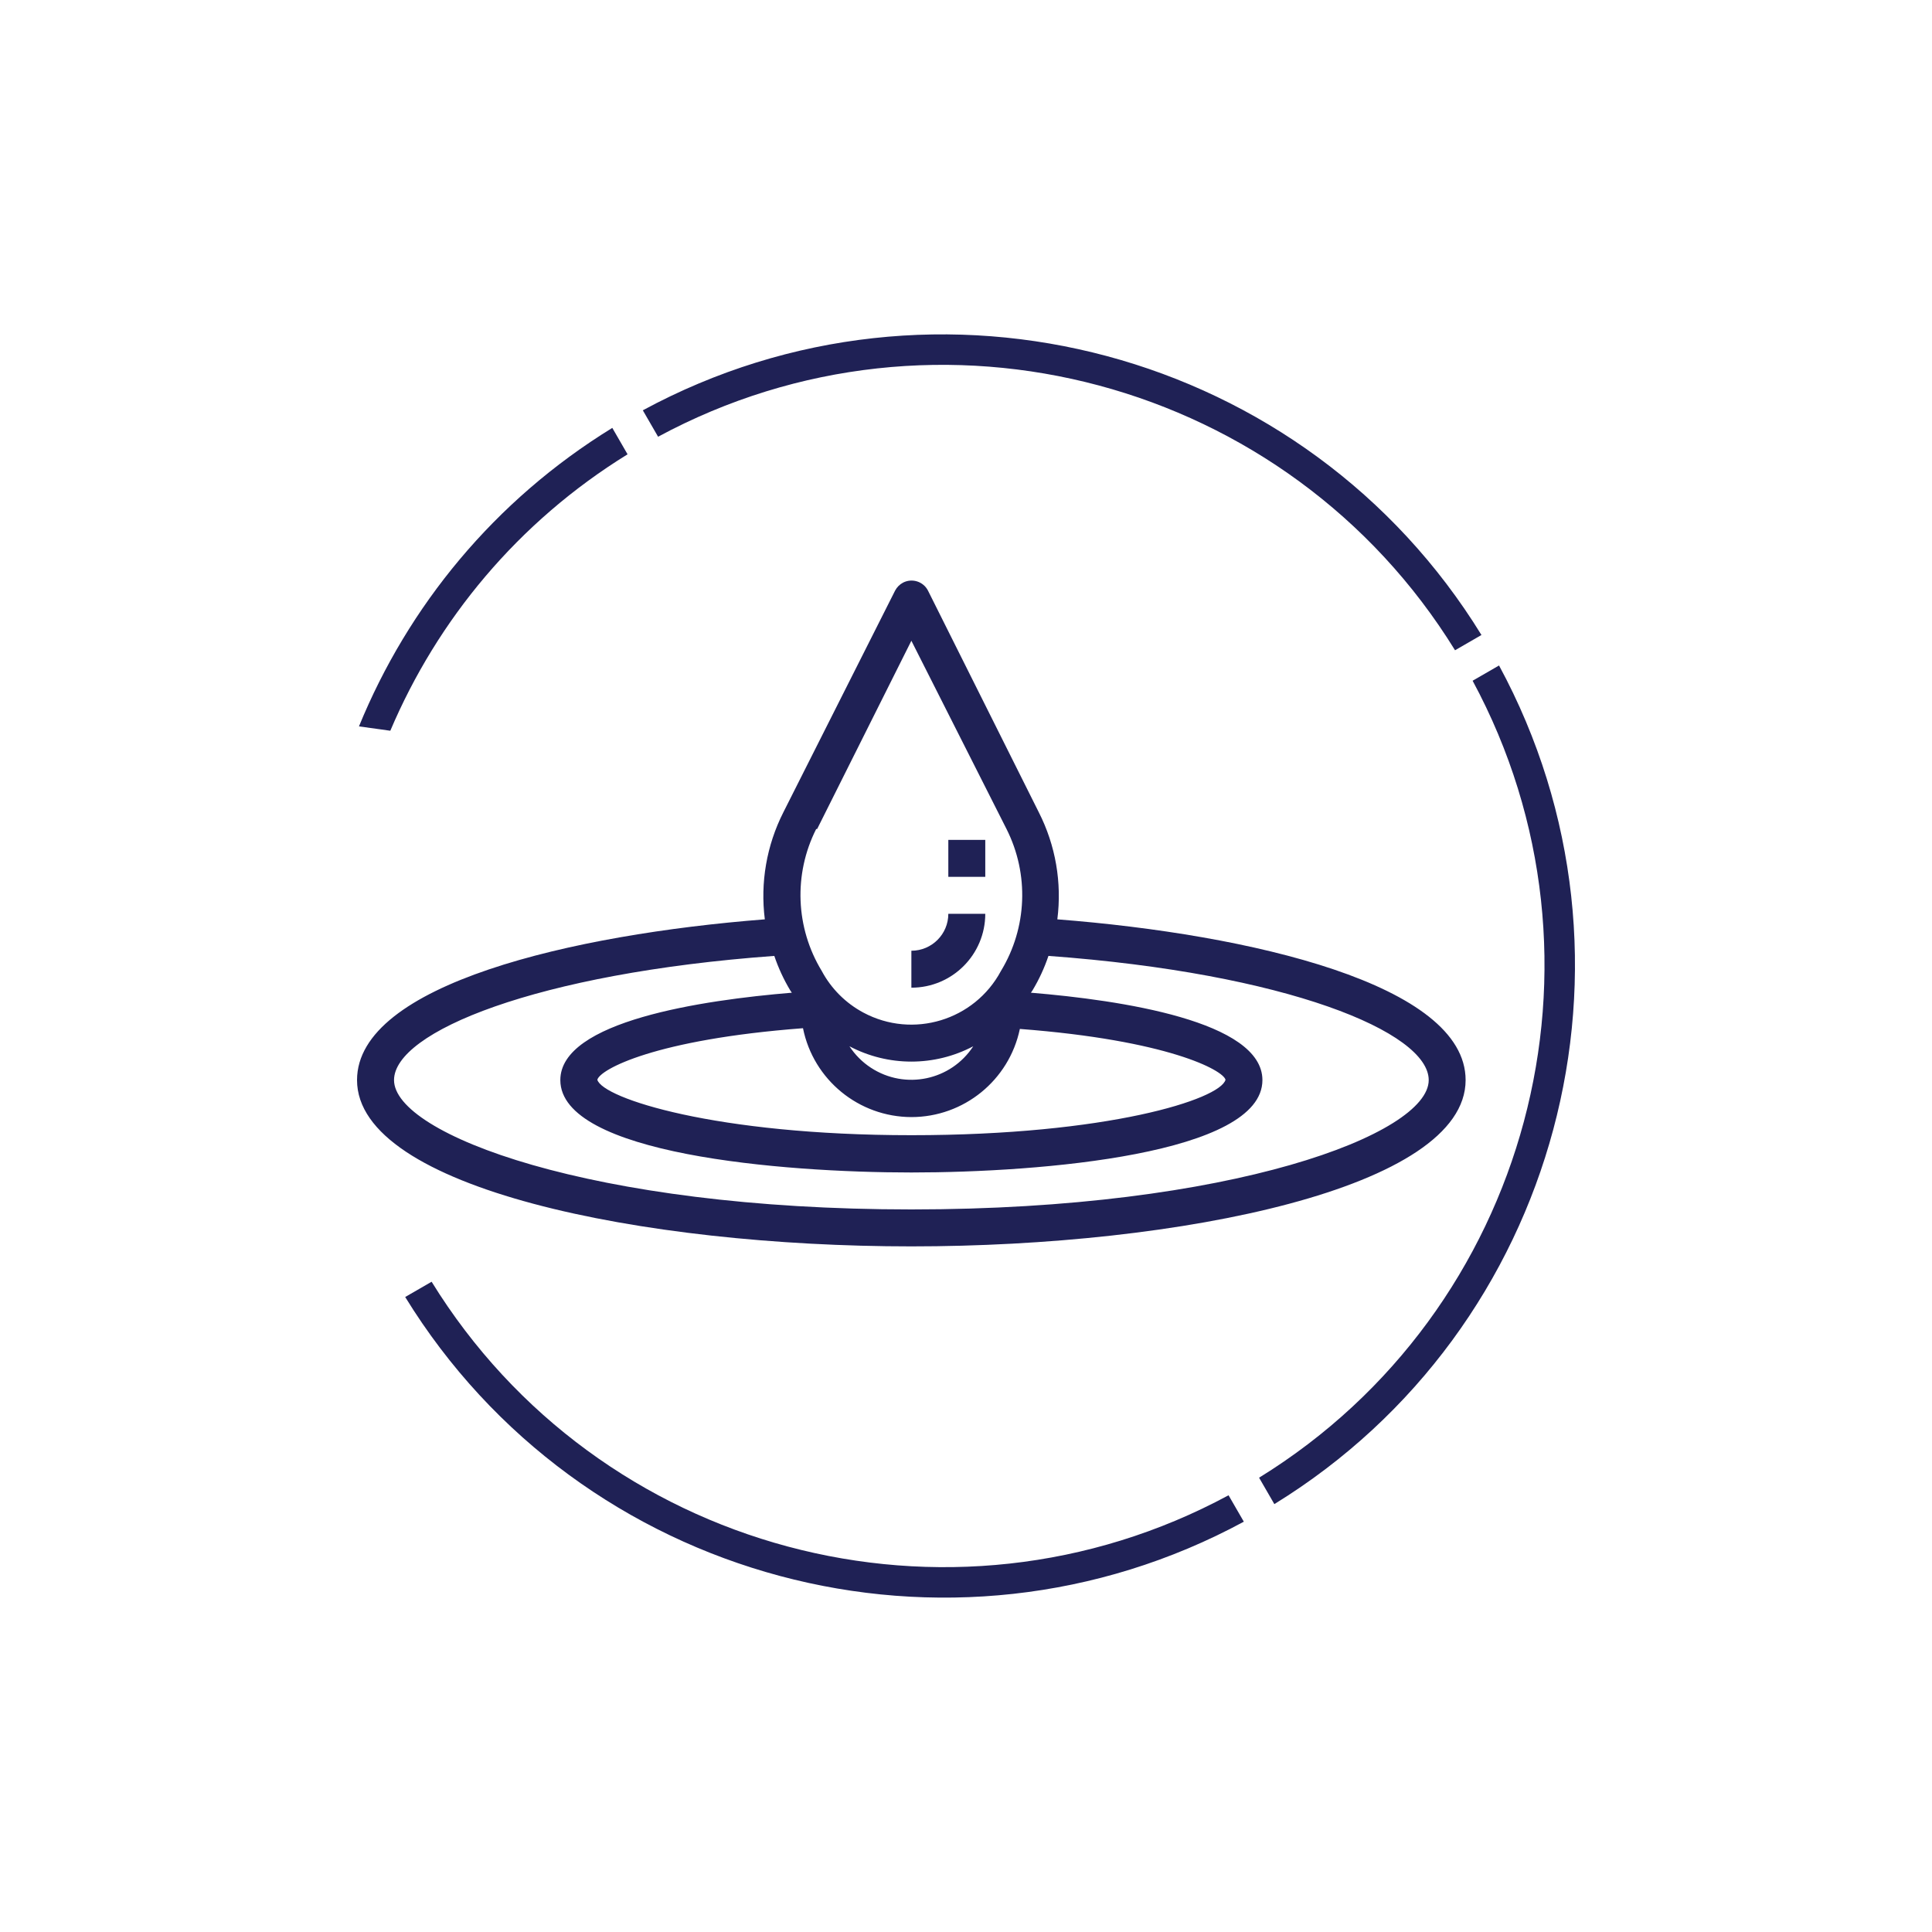 <svg xmlns="http://www.w3.org/2000/svg" id="Layer_1" data-name="Layer 1" viewBox="0 0 400 400"><defs><style>      .cls-1 {        fill: #1f2155;      }    </style></defs><g><g><path class="cls-1" d="M304.89,140.94l5.47-3.16c32.97,60.92,12.49,137.35-46.52,173.63l-3.16-5.47c56.01-34.53,75.45-107.1,44.21-165Z"></path><path class="cls-1" d="M301.25,134.63c-34.53-56-107.09-75.45-165-44.21l-3.16-5.47c60.92-32.97,137.35-12.49,173.63,46.52l-5.47,3.16Z"></path></g><g><path class="cls-1" d="M89.36,265.37c34.53,56,107.09,75.45,165,44.21l3.16,5.47c-60.93,32.97-137.35,12.49-173.63-46.52l5.47-3.16Z"></path><path class="cls-1" d="M80.81,151.29c9.75-22.98,26.43-43.23,49.12-57.23l-3.16-5.47c-24.45,15.03-42.28,36.94-52.45,61.8l6.48.9Z"></path></g></g><g><path class="cls-1" d="M218.91,190.34c.97-7.6-.36-15.32-3.83-22.15l-22.95-45.91c-.96-1.88-3.27-2.62-5.15-1.66-.71.37-1.29.95-1.66,1.66l-23.14,45.91c-3.46,6.83-4.8,14.55-3.83,22.15-39.82,3.1-84.43,13.47-84.43,33.28,0,22.38,59.14,34.43,114.76,34.43s114.76-12.05,114.76-34.43c0-19.82-44.61-30.18-84.54-33.28ZM169.18,171.64l19.51-38.98,19.7,38.98c4.71,9.34,4.28,20.44-1.15,29.38-5.48,10.25-18.23,14.11-28.48,8.63-3.67-1.96-6.67-4.96-8.63-8.63-5.43-8.94-5.86-20.04-1.15-29.38h.19ZM188.69,231.28c10.86,0,20.23-7.62,22.46-18.25,30.6,2.33,42.08,8.53,42.58,10.52-1.11,4.06-24.44,11.48-65.03,11.48s-63.92-7.65-65.03-11.48c.57-2.14,11.86-8.34,42.58-10.67,2.16,10.69,11.55,18.38,22.46,18.4ZM175.87,216.62c8.02,4.23,17.61,4.23,25.63,0-4.62,7.08-14.1,9.07-21.18,4.45-1.78-1.16-3.29-2.68-4.45-4.45h0ZM188.69,250.4c-66.37,0-107.11-15.61-107.11-26.78,0-9.95,29.42-22.11,78.73-25.71.84,2.48,1.94,4.87,3.29,7.12l.34.5c-18.55,1.53-47.93,5.89-47.93,18.09,0,15.3,45.68,19.13,72.68,19.13s72.68-3.83,72.68-19.13c0-12.2-29.38-16.56-47.93-18.09l.34-.5c1.35-2.25,2.45-4.63,3.29-7.12,49.31,3.6,78.73,15.76,78.73,25.71,0,11.17-40.74,26.78-107.11,26.78Z"></path><path class="cls-1" d="M203.99,189.19h-7.65c0,4.23-3.43,7.65-7.65,7.65v7.65c8.45,0,15.3-6.85,15.3-15.3Z"></path><path class="cls-1" d="M196.34,173.89h7.65v7.65h-7.65v-7.65Z"></path></g></svg>